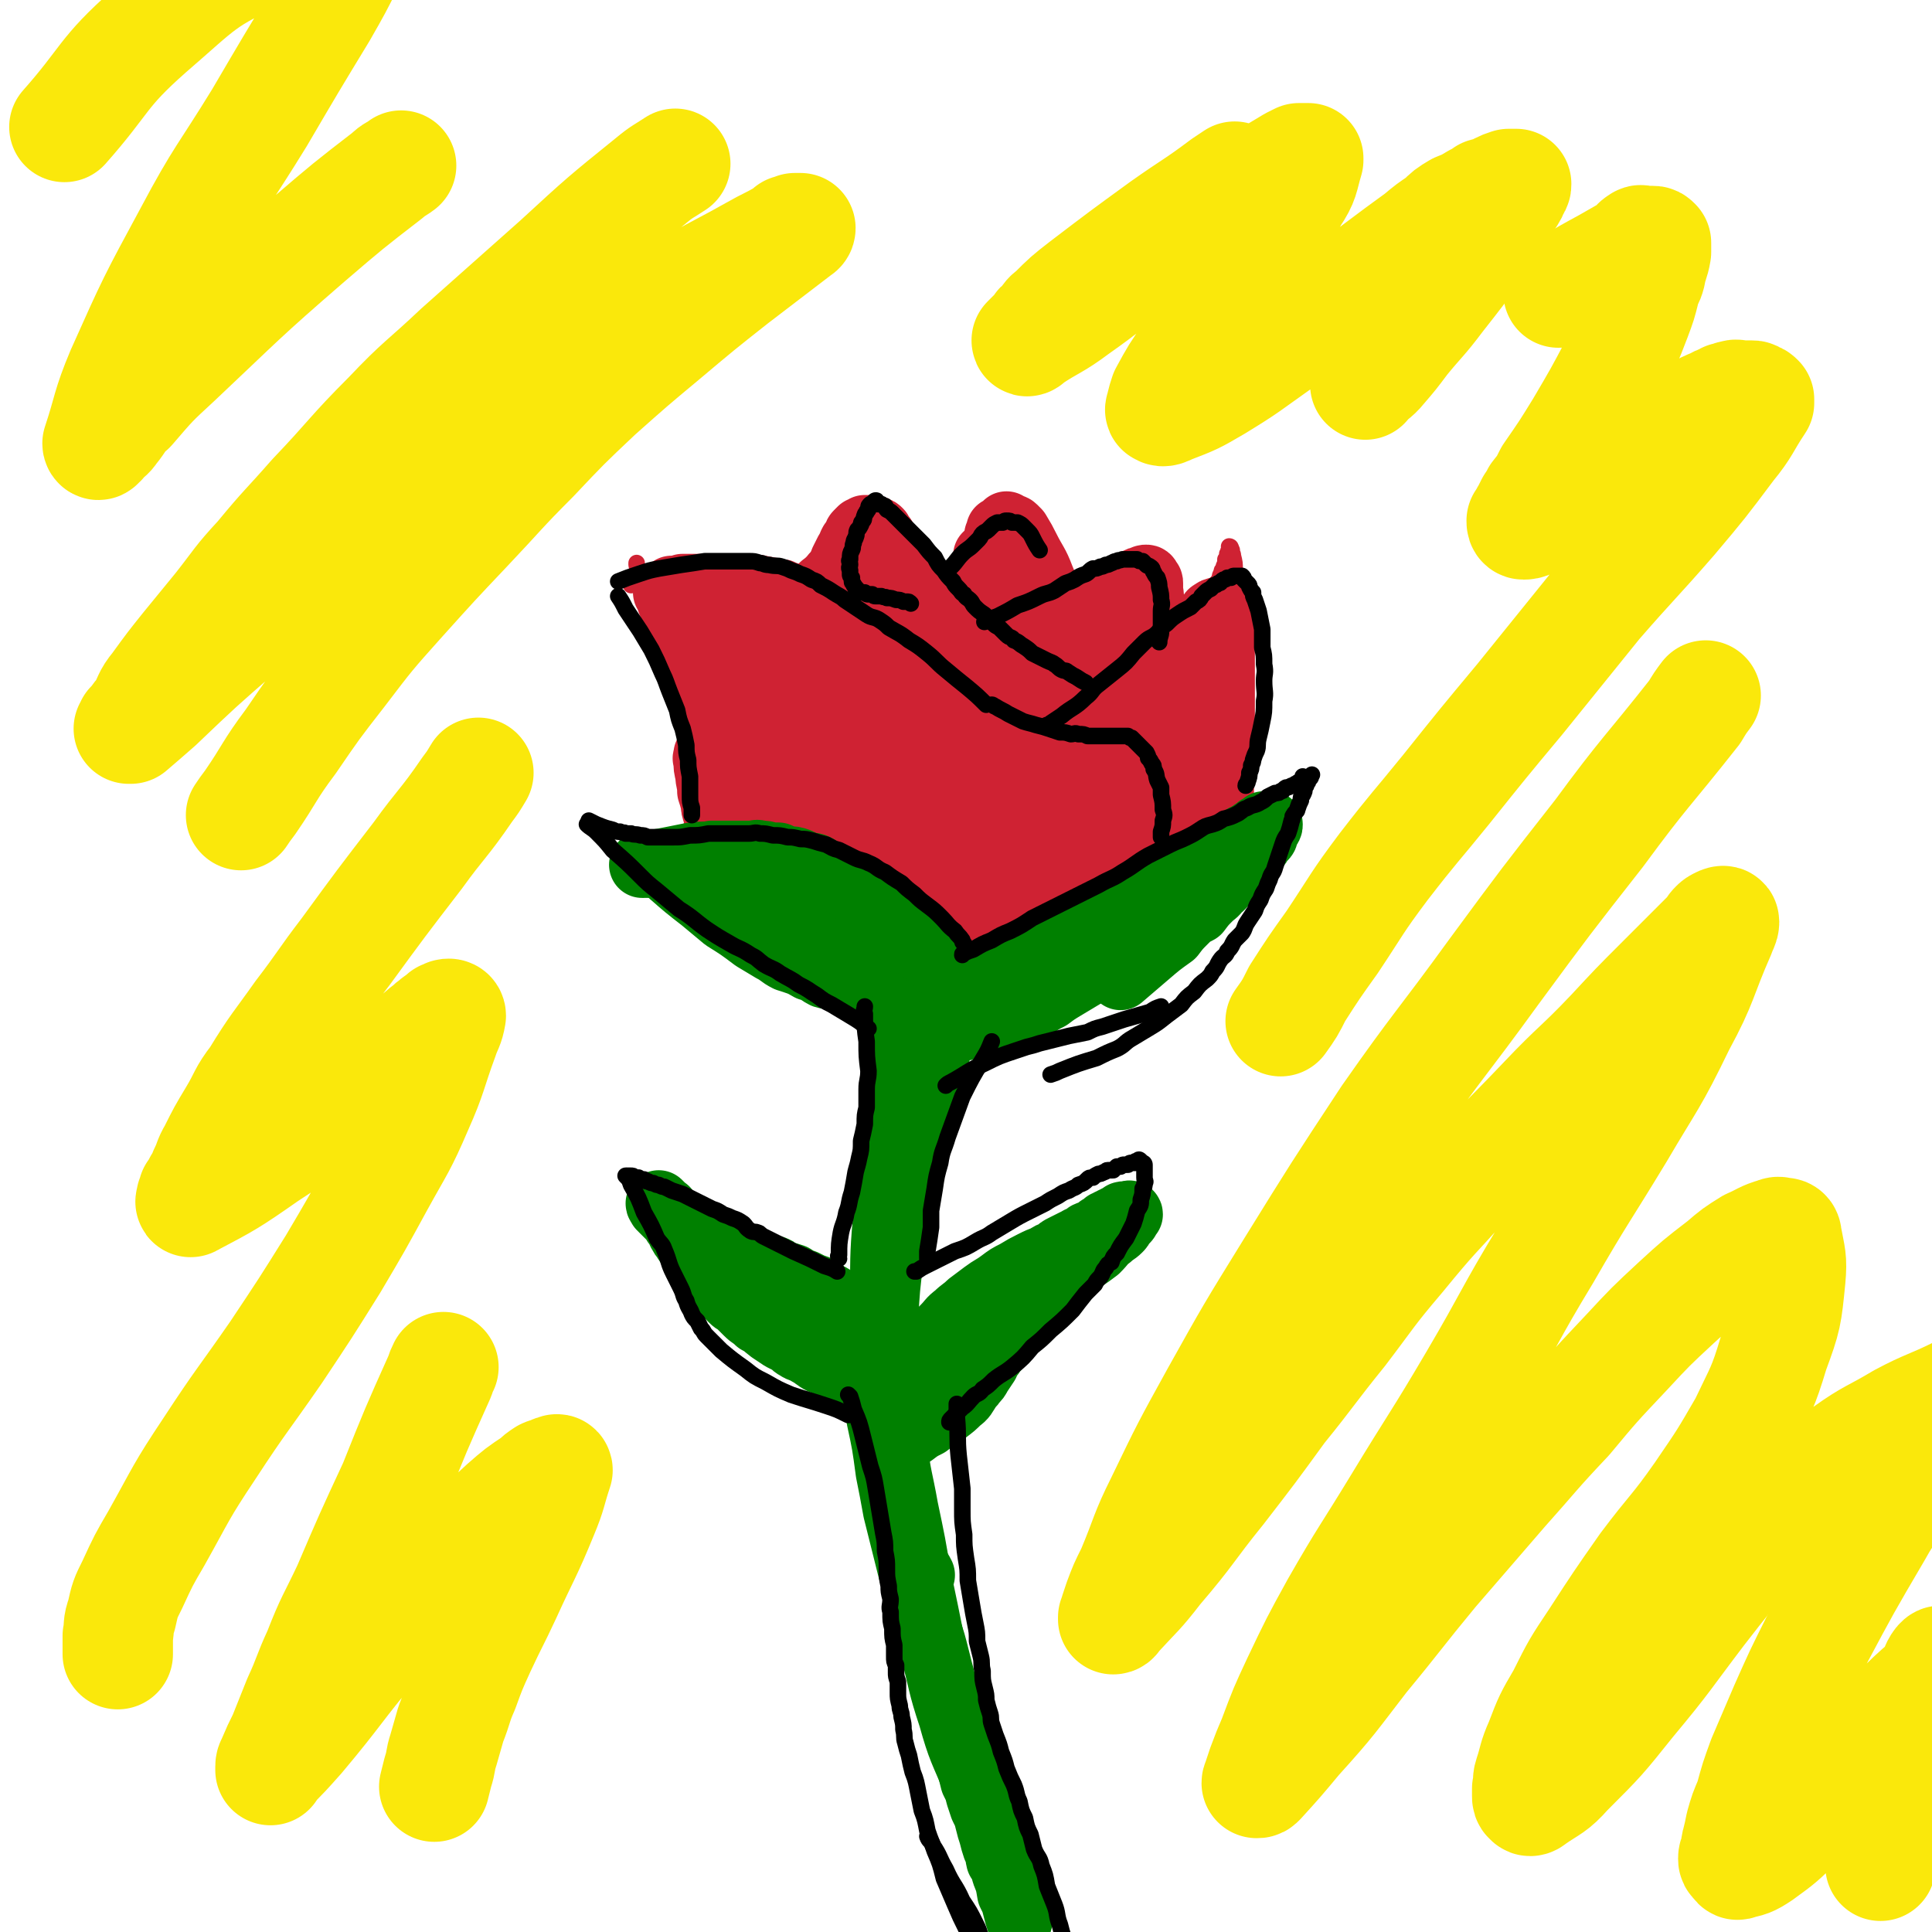 <svg viewBox='0 0 1050 1050' version='1.1' xmlns='http://www.w3.org/2000/svg' xmlns:xlink='http://www.w3.org/1999/xlink'><g fill='none' stroke='#CF2233' stroke-width='9' stroke-linecap='round' stroke-linejoin='round'><path d='M591,495c0,0 0,0 0,0 0,-2 0,-2 0,-4 -1,-4 -1,-4 -2,-9 -2,-6 -2,-6 -4,-13 -1,-3 -1,-3 -2,-5 -1,-2 -1,-2 -2,-4 -1,-2 -1,-2 -2,-4 -1,-2 -1,-2 -2,-4 -1,-2 -1,-3 -3,-5 -7,-7 -6,-9 -15,-14 -20,-15 -22,-13 -44,-26 -2,-1 -3,-1 -5,-2 '/><path d='M499,397c0,0 0,0 0,0 -1,-1 -1,-1 -1,-3 -3,-5 -3,-5 -5,-11 -2,-7 -2,-7 -4,-13 -2,-4 -1,-4 -3,-8 -1,-3 -1,-3 -2,-5 -2,-3 -2,-3 -3,-6 -1,-2 -1,-2 -2,-4 -1,-1 -1,-1 -2,-3 -1,-1 -1,-1 -2,-3 -2,-2 -1,-2 -3,-4 -6,-6 -6,-6 -12,-10 -5,-4 -5,-4 -11,-8 -4,-2 -4,-2 -9,-5 -4,-2 -4,-2 -9,-4 -4,-2 -4,-1 -8,-2 -5,-1 -5,-1 -10,-2 -6,0 -6,-1 -13,0 -14,1 -14,1 -28,4 -15,3 -14,4 -29,8 '/><path d='M346,306c0,0 0,0 0,0 0,0 0,0 0,1 1,4 1,4 2,8 3,8 3,8 5,16 3,7 3,6 6,13 2,5 2,5 4,11 2,6 2,6 4,13 1,7 2,7 3,14 1,6 1,6 2,12 1,6 1,6 1,12 1,7 1,7 2,15 0,7 0,7 1,14 1,7 1,7 2,14 1,8 1,8 3,15 2,9 2,9 5,17 3,8 2,9 6,16 3,5 4,5 7,10 1,1 1,1 2,2 '/><path d='M408,503c0,0 0,0 0,0 1,1 1,1 2,2 5,4 5,4 11,8 9,5 9,5 18,11 6,3 6,3 12,6 4,2 4,2 9,3 5,2 5,2 10,3 6,1 6,1 11,2 4,1 4,1 9,1 6,0 6,0 13,0 5,0 5,0 11,0 4,0 4,0 8,0 5,-1 5,0 10,-1 6,-2 7,-1 13,-4 14,-6 14,-7 28,-15 7,-3 7,-4 13,-8 '/><path d='M582,436c0,0 0,0 0,0 5,-5 5,-4 9,-9 5,-5 5,-6 9,-11 3,-3 3,-3 6,-7 3,-3 3,-3 6,-7 4,-4 4,-4 7,-9 4,-6 4,-6 8,-12 4,-6 4,-6 8,-11 3,-5 3,-5 5,-10 3,-4 3,-4 5,-8 2,-4 2,-4 4,-9 3,-5 3,-4 6,-9 1,-3 1,-3 2,-6 1,-2 1,-2 1,-4 1,-2 1,-2 2,-3 1,-2 1,-2 1,-4 1,-1 1,-1 2,-3 0,-1 0,-1 1,-3 0,-1 0,-1 1,-2 0,-1 0,-1 1,-3 0,-1 0,-1 0,-2 1,-1 1,-1 1,-2 0,0 0,0 0,-1 1,-1 0,-1 1,-2 0,0 1,0 1,-1 0,0 -1,-1 -1,-1 1,0 1,1 1,2 1,0 0,0 0,1 1,1 1,1 1,2 1,4 1,4 1,8 0,7 0,7 1,15 0,6 0,6 0,12 0,5 0,5 0,10 0,4 0,4 0,8 1,5 1,5 1,9 1,5 1,5 1,10 1,5 1,5 1,11 1,5 1,5 1,11 1,6 0,6 0,12 1,6 1,6 1,11 1,5 0,5 0,9 0,4 0,4 0,9 0,4 0,4 -1,8 0,4 0,4 -1,7 0,3 0,3 -1,6 -2,6 -2,6 -5,12 -6,10 -6,10 -13,20 -4,7 -5,7 -9,13 '/><path d='M589,511c0,0 0,0 0,0 2,-1 2,-1 3,-1 3,-1 3,-1 5,-1 6,-2 6,-2 11,-4 7,-4 7,-5 14,-9 5,-4 5,-4 10,-8 2,-1 2,-1 4,-3 '/><path d='M429,321c0,0 0,0 0,0 1,-2 0,-2 1,-3 3,-4 3,-4 6,-7 3,-4 4,-3 7,-7 2,-2 2,-2 4,-5 1,-1 2,-1 3,-3 1,-1 1,-1 3,-3 1,-1 1,-1 2,-2 1,-1 2,-1 3,-3 1,-1 1,-1 2,-2 1,-1 1,-1 2,-2 1,-1 1,0 2,-1 1,-1 1,-1 2,-2 1,0 1,0 2,-1 1,0 1,0 2,0 1,0 1,0 2,0 1,0 1,0 2,0 1,1 1,0 2,1 1,0 1,1 3,1 1,1 1,1 2,1 1,1 1,1 3,1 1,1 1,1 2,2 1,1 2,1 3,2 2,1 2,1 3,3 1,1 1,1 3,2 1,2 1,1 3,3 1,1 1,2 2,3 2,2 2,2 4,4 2,3 2,3 4,6 2,2 2,2 4,4 2,3 2,3 4,5 2,3 2,3 4,6 1,2 1,3 3,5 2,4 2,4 4,8 3,6 3,6 6,12 2,4 2,5 3,10 2,3 2,3 3,7 1,2 1,2 2,5 1,2 1,1 2,3 1,2 1,2 2,4 1,1 1,1 2,2 1,1 1,0 1,1 '/><path d='M529,351c0,0 0,0 0,0 3,0 3,0 5,0 4,0 4,0 8,0 3,0 3,0 7,0 3,0 3,0 5,0 3,0 3,-1 5,-1 2,0 2,0 3,0 3,-1 3,-1 6,-1 2,0 2,-1 4,-1 2,0 2,0 4,0 2,-1 2,-1 3,-2 1,0 1,0 2,-1 1,0 2,0 3,-1 2,0 1,-1 3,-2 1,0 2,0 3,-1 2,0 2,0 3,-2 1,0 1,-1 2,-2 1,-1 1,-1 3,-2 1,-1 1,-1 3,-2 1,-1 1,-1 3,-2 1,-1 1,-1 2,-2 1,-1 1,-1 3,-3 1,-1 1,-1 2,-3 1,-1 1,-1 2,-2 2,-1 2,-1 3,-3 1,-1 1,-1 2,-2 1,-1 1,-1 2,-2 1,-1 1,-1 2,-2 0,-1 0,-1 1,-2 1,-1 1,-1 1,-2 1,0 1,-1 2,-1 1,-1 1,-1 2,-2 0,0 0,0 1,0 1,0 1,0 2,0 0,0 1,1 1,1 0,1 0,1 0,2 1,2 1,2 1,4 1,6 1,6 0,11 0,6 0,6 -1,12 -1,7 -1,7 -2,14 -1,6 -1,6 -2,12 -1,5 -2,5 -3,10 0,2 0,2 0,4 '/><path d='M528,323c0,0 0,0 0,0 1,-1 1,-1 1,-1 3,-5 2,-5 5,-10 3,-6 3,-6 6,-13 2,-3 2,-3 3,-5 1,-2 1,-2 1,-3 1,-1 1,-1 1,-3 1,-1 1,-1 1,-2 1,-1 1,-1 1,-2 1,-1 1,-1 2,-2 0,0 0,0 1,0 0,-1 0,0 1,0 0,0 0,0 1,0 1,0 1,0 1,1 1,0 1,0 1,0 1,1 1,1 2,1 1,1 1,1 2,2 1,1 1,1 2,2 1,1 1,1 2,2 1,2 1,2 2,3 1,3 1,3 2,5 2,4 3,4 4,8 2,4 2,4 3,8 1,3 1,3 2,5 1,2 1,2 1,5 1,2 1,2 2,4 1,4 1,4 2,8 '/></g>
<g fill='none' stroke='#008000' stroke-width='36' stroke-linecap='round' stroke-linejoin='round'><path d='M384,475c0,0 0,0 0,0 1,0 1,0 3,0 6,0 6,0 12,0 8,1 8,1 16,2 6,1 6,1 12,3 9,1 9,1 17,3 7,1 7,1 14,4 6,1 6,2 12,4 5,1 5,1 9,3 6,2 6,1 11,4 4,1 4,2 7,4 4,2 4,1 8,4 4,2 4,2 9,5 3,2 4,2 7,4 7,4 7,4 14,7 2,1 2,1 3,2 '/><path d='M361,471c0,0 0,0 0,0 2,2 2,2 4,4 8,7 8,7 17,14 6,5 6,5 12,10 8,5 8,5 16,11 5,3 5,3 10,6 4,2 4,3 8,5 6,2 7,2 12,5 5,1 4,2 8,4 3,1 4,0 7,1 3,1 2,2 5,3 3,1 3,1 6,2 3,1 3,1 6,2 5,1 5,1 9,3 4,1 4,1 8,2 5,0 5,1 9,1 10,0 10,-1 19,-2 '/><path d='M414,492c0,0 0,0 0,0 4,1 4,1 8,3 12,3 12,3 25,7 12,3 12,3 23,6 7,1 7,1 13,3 8,2 8,2 16,4 7,2 7,2 15,4 7,1 7,1 13,3 1,0 1,0 2,1 '/><path d='M460,515c0,0 0,0 0,0 0,0 0,0 0,1 3,1 3,0 6,2 6,2 6,2 12,5 6,2 6,2 12,4 5,1 5,1 10,2 5,1 5,1 10,2 3,0 3,0 6,1 2,0 2,0 3,0 2,0 2,0 4,-1 2,0 2,0 4,-1 4,0 4,0 7,-1 3,0 3,-1 5,-2 3,-1 3,0 5,-1 4,-2 4,-2 7,-4 4,-1 4,-1 7,-3 3,-1 3,-2 6,-3 3,-2 3,-2 7,-4 3,-2 3,-2 6,-4 4,-2 4,-2 7,-4 3,-2 3,-2 6,-4 3,-2 3,-2 6,-4 3,-2 3,-2 6,-4 2,-2 2,-1 4,-3 3,-2 3,-2 5,-4 2,-1 2,-1 3,-2 2,-1 2,-1 3,-2 2,-1 2,-1 3,-2 1,-1 1,-1 2,-2 1,-1 2,-1 3,-2 1,0 0,0 1,-1 1,-1 1,-1 2,-1 1,-1 1,-1 2,-1 1,-1 1,-1 2,-2 0,0 0,0 1,0 1,-1 1,-1 2,-2 0,0 0,0 0,0 1,1 0,1 0,1 0,1 0,1 0,1 0,1 0,1 0,1 0,2 0,2 0,3 0,1 -1,1 -1,2 -1,1 -1,1 -1,2 -1,2 -1,2 -2,3 0,1 -1,1 -2,3 -1,1 -1,1 -2,3 -1,1 -1,1 -3,3 -1,2 -1,2 -3,5 -3,3 -3,3 -6,7 -4,3 -4,3 -8,7 -5,4 -5,4 -9,8 -5,4 -5,4 -10,8 -5,4 -6,4 -11,7 -5,3 -5,3 -11,6 -8,4 -8,4 -16,8 -7,2 -7,3 -13,5 -2,1 -2,1 -5,1 '/><path d='M643,477c0,0 0,0 0,0 0,1 0,1 -1,2 -1,2 -2,2 -3,4 -3,4 -3,4 -7,8 -5,5 -5,5 -10,10 -4,4 -3,4 -7,8 -4,4 -4,4 -8,7 -5,4 -5,4 -9,8 -5,3 -5,3 -9,6 -5,3 -5,3 -10,6 -5,3 -5,3 -9,6 -4,2 -4,2 -8,5 -4,1 -4,1 -7,3 -2,1 -2,1 -4,2 -2,1 -2,1 -5,2 -3,1 -3,1 -6,2 -6,1 -6,2 -12,2 -11,1 -11,1 -22,1 -4,0 -4,-1 -8,-2 '/><path d='M492,544c0,0 0,0 0,0 0,3 0,3 0,6 -2,16 -2,16 -4,33 -2,17 -2,17 -3,35 -2,20 -2,20 -3,39 -2,23 -2,23 -2,46 0,24 -1,25 0,49 2,26 1,26 5,52 4,22 6,22 12,44 1,4 2,4 4,8 '/><path d='M517,548c0,0 0,0 0,0 -2,6 -2,6 -4,12 -4,15 -5,15 -9,30 -4,16 -4,17 -8,33 -4,17 -5,17 -8,33 -3,14 -3,14 -4,28 -2,16 -2,16 -3,33 0,16 0,16 1,32 1,18 1,18 4,36 2,18 3,18 6,35 4,19 4,19 7,37 4,19 4,19 8,39 5,19 4,19 10,37 5,18 6,18 13,35 4,12 5,11 9,22 '/><path d='M477,760c0,0 0,0 0,0 0,5 1,5 1,11 3,14 3,14 5,29 2,10 2,10 4,21 2,8 2,8 4,16 2,8 2,8 4,16 2,8 3,8 5,15 2,8 2,8 4,16 3,9 3,9 5,17 2,8 2,8 4,15 2,7 2,7 4,13 2,6 2,5 3,11 2,5 2,5 3,10 2,5 2,5 4,10 1,4 1,4 2,8 2,4 2,4 3,8 1,3 1,3 2,6 2,4 2,4 3,8 1,4 1,4 2,7 1,4 1,4 2,7 2,3 1,3 2,7 2,3 2,3 3,7 2,5 2,5 3,11 2,4 2,4 3,8 1,4 1,4 2,7 '/><path d='M473,751c0,0 0,0 0,0 -1,0 -2,0 -2,0 -4,-2 -4,-3 -8,-4 -8,-4 -8,-4 -16,-7 -4,-2 -4,-3 -8,-5 -3,-2 -3,-1 -6,-3 -2,-1 -2,-2 -4,-3 -2,-1 -2,-1 -4,-2 -3,-2 -3,-2 -6,-4 -4,-3 -3,-3 -7,-5 -3,-3 -3,-2 -6,-5 -2,-2 -2,-2 -4,-4 -2,-2 -2,-1 -4,-3 -1,-1 -1,-1 -3,-3 -1,-1 -1,-1 -2,-3 -2,-2 -2,-2 -3,-3 -2,-2 -2,-2 -3,-4 -2,-3 -2,-3 -4,-5 -2,-2 -2,-3 -3,-5 -1,-2 -1,-2 -3,-3 -1,-2 -1,-2 -2,-3 -2,-2 -2,-2 -3,-4 -1,-1 -1,-1 -2,-3 -1,-1 0,-1 -1,-3 -1,-1 -1,-1 -2,-2 -1,-2 -1,-2 -2,-3 -1,-1 -1,-1 -1,-2 -1,-1 -1,-1 -2,-2 0,-1 0,0 -1,-1 -1,-1 -1,-1 -2,-2 0,0 -1,-1 -1,-1 0,1 1,1 1,2 1,0 1,0 1,1 1,1 1,1 2,2 1,1 1,1 2,2 1,1 1,1 2,2 1,1 1,1 3,2 1,1 1,1 2,2 3,2 3,3 6,5 4,2 4,2 8,5 3,1 3,1 7,2 2,2 2,2 5,3 1,1 1,1 3,1 2,1 2,0 3,1 3,1 2,1 5,2 3,1 3,1 6,2 3,1 3,1 5,1 3,1 3,1 5,3 4,1 4,1 7,2 3,2 3,2 6,3 2,1 2,1 4,2 3,1 3,1 5,2 2,2 2,2 4,3 2,1 2,1 3,2 2,1 2,1 3,2 1,2 1,2 3,3 1,1 2,1 3,2 1,1 1,1 2,2 1,1 1,1 2,2 1,1 1,1 2,2 1,2 1,2 2,3 '/><path d='M483,760c0,0 0,0 0,0 0,-2 0,-2 1,-4 3,-3 3,-3 5,-7 3,-3 3,-3 5,-6 2,-2 1,-2 3,-4 1,-2 2,-1 3,-3 3,-2 2,-3 5,-5 4,-5 4,-5 8,-9 4,-4 3,-4 7,-7 3,-3 4,-3 7,-6 4,-3 4,-3 8,-6 4,-3 5,-3 9,-6 4,-3 4,-3 8,-5 5,-3 5,-3 9,-5 4,-2 4,-2 7,-3 3,-2 3,-2 6,-3 2,-2 2,-2 4,-3 2,-1 2,-1 4,-2 2,-1 2,-1 4,-2 1,-1 2,0 3,-1 1,-1 1,-1 2,-2 2,-1 2,0 3,-1 2,-1 2,-1 3,-2 1,-1 1,-1 2,-1 1,-1 1,-1 2,-2 1,0 1,0 2,-1 1,0 1,0 2,-1 1,0 1,0 2,-1 1,0 1,0 2,0 0,-1 0,-1 1,-1 0,-1 0,-1 1,-1 1,0 1,0 2,0 0,0 1,-1 1,0 0,0 -1,0 -1,1 -1,1 0,1 -1,2 -1,1 -1,1 -2,2 -1,2 -1,2 -2,3 -2,2 -3,2 -5,4 -4,3 -3,3 -7,7 -4,3 -4,3 -7,5 -3,2 -3,2 -5,4 -2,1 -3,1 -5,3 -2,1 -2,1 -4,4 -3,2 -3,2 -5,5 -2,1 -3,1 -5,2 -3,3 -3,3 -5,6 -4,4 -4,4 -7,8 -3,4 -3,3 -6,7 -2,4 -2,4 -4,8 -2,3 -3,2 -4,5 -2,2 -2,2 -3,5 -2,3 -2,3 -4,6 -1,2 -1,2 -3,4 -1,2 -2,2 -3,4 -2,3 -2,4 -5,6 -3,3 -3,3 -7,6 -5,4 -5,3 -10,7 -4,2 -4,2 -8,5 '/></g>
<g fill='none' stroke='#CF2233' stroke-width='36' stroke-linecap='round' stroke-linejoin='round'><path d='M362,322c0,0 0,0 0,0 0,0 0,0 1,1 1,4 1,4 3,8 2,8 2,8 5,15 2,6 2,6 4,12 1,4 1,4 3,8 1,4 1,4 2,9 1,3 1,3 2,7 1,3 2,3 2,6 1,3 1,3 2,6 1,4 1,3 2,7 1,4 0,4 1,8 0,5 1,5 2,11 0,3 0,3 1,7 '/><path d='M384,410c0,0 0,0 0,0 0,2 -1,2 0,3 0,4 0,4 1,8 0,4 1,4 1,9 1,3 1,3 2,7 0,2 0,2 1,5 1,2 0,2 1,5 1,1 1,1 2,2 '/><path d='M389,452c0,0 0,0 0,0 4,-1 4,-1 9,-2 6,-1 6,0 12,-1 3,-1 3,-1 7,-1 3,-1 3,0 7,0 3,0 3,0 7,0 3,0 3,0 6,0 3,0 3,0 6,0 3,0 3,0 6,1 2,0 2,1 4,1 3,1 3,1 6,2 1,0 2,0 3,1 2,0 2,0 3,1 2,1 2,1 4,2 2,1 2,1 4,2 2,1 2,1 3,2 2,1 2,1 4,3 2,1 2,1 4,3 2,1 2,1 4,3 2,1 2,1 4,3 3,3 3,3 6,5 4,4 4,4 8,7 4,3 4,3 8,6 1,1 1,0 2,1 '/><path d='M487,485c0,0 0,0 0,0 1,0 1,0 3,1 6,3 6,3 12,7 6,3 6,3 12,6 3,2 3,2 5,3 2,1 2,1 3,2 2,0 2,0 3,1 '/><path d='M365,320c0,0 0,0 0,0 3,0 3,0 6,-1 6,0 6,0 11,0 5,0 5,0 10,1 3,0 3,0 7,0 2,1 2,1 5,1 2,1 2,1 4,2 3,1 3,0 6,1 2,1 1,1 3,2 3,3 3,2 6,5 3,2 2,2 5,4 3,2 3,2 6,4 2,2 2,3 5,5 3,3 3,2 6,5 3,3 3,3 5,5 3,3 3,3 6,6 3,2 3,2 6,5 2,2 2,2 4,5 3,2 2,2 4,4 2,2 2,2 4,4 2,2 2,2 4,5 2,2 2,2 4,4 2,2 2,3 4,5 4,3 4,3 7,6 3,2 3,2 5,4 3,3 3,2 5,5 2,1 2,1 3,2 2,2 2,2 4,3 1,1 1,1 2,2 2,1 2,1 3,2 2,1 2,1 3,2 1,1 1,1 3,2 1,1 2,1 3,2 1,1 1,1 2,2 2,1 2,1 3,2 1,1 1,1 2,2 1,2 1,2 2,3 2,1 2,1 3,2 4,3 4,3 8,6 '/><path d='M418,336c0,0 0,0 0,0 2,0 2,1 5,1 3,0 3,0 6,0 3,-1 3,-1 5,-2 2,0 2,1 3,0 2,0 2,0 3,-1 2,0 2,-1 3,-2 1,-1 1,-1 3,-2 1,-1 1,-1 2,-2 1,-1 1,-1 2,-2 1,-1 1,-1 2,-2 2,-1 2,-1 3,-2 0,-1 0,-1 1,-2 1,-1 1,-1 2,-3 1,-1 1,-1 2,-2 1,-1 1,0 2,-1 1,-1 1,-1 2,-2 1,0 1,0 2,-1 1,-1 0,-1 1,-2 1,-1 1,0 2,-1 1,-1 0,-1 1,-1 1,-1 1,-1 2,-1 1,0 1,0 2,0 1,0 1,-1 2,0 1,0 0,0 1,1 1,1 1,0 2,1 1,1 1,1 2,2 1,2 1,2 2,3 2,3 2,3 3,7 2,3 2,3 3,7 2,3 2,3 4,6 2,3 2,3 3,7 2,4 3,4 4,8 2,3 2,3 3,6 2,3 2,3 4,6 3,4 3,4 5,7 2,2 2,2 4,5 1,1 1,2 2,3 2,2 2,2 3,3 2,2 2,2 3,3 1,1 1,1 2,3 2,1 2,1 3,2 1,1 1,1 2,2 1,1 1,1 2,2 1,1 1,1 2,2 1,1 0,1 1,2 1,0 1,0 2,0 0,0 0,-1 0,-1 0,-1 -1,-1 -1,-2 -1,-1 -1,-1 -1,-2 0,-1 0,-1 -1,-2 -1,-1 -1,-1 -2,-3 0,-1 0,-1 -1,-2 0,-2 0,-2 -1,-4 -1,-5 -1,-5 -2,-9 0,-5 -1,-5 -1,-10 0,-4 1,-4 1,-7 1,-3 0,-3 1,-6 0,-4 1,-4 1,-7 1,-3 1,-3 2,-5 1,-2 1,-2 1,-4 1,-2 1,-2 2,-3 1,-2 0,-2 1,-3 1,-2 1,-1 2,-3 1,-1 0,-1 1,-3 1,-1 1,-1 1,-2 1,0 1,0 2,-1 1,0 1,0 2,-1 0,-1 0,-1 1,-1 1,-1 1,-1 2,0 1,0 0,1 1,1 1,1 1,1 1,2 1,1 1,1 1,2 1,2 1,2 2,4 1,5 1,5 2,10 1,6 2,6 3,12 1,5 1,5 2,11 1,5 1,5 1,10 1,4 1,4 1,8 1,4 1,4 1,8 1,4 1,4 1,8 1,3 1,3 1,6 1,2 0,2 0,5 1,2 1,2 1,5 1,2 0,2 0,5 1,1 1,1 1,3 1,1 0,1 0,3 1,1 1,1 1,2 1,1 0,1 0,2 0,1 0,1 0,1 '/><path d='M536,302c0,0 0,0 0,0 0,1 0,1 0,1 1,4 1,3 2,7 1,8 1,8 2,17 1,9 1,9 2,18 2,8 2,8 3,16 1,7 1,7 2,14 2,6 1,6 3,13 1,4 2,4 3,8 1,3 0,3 1,6 0,0 0,0 0,1 '/><path d='M545,373c0,0 0,0 0,0 5,-4 5,-4 9,-7 8,-7 8,-7 15,-14 6,-5 6,-5 12,-10 2,-2 2,-2 5,-4 4,-3 5,-3 9,-6 2,-2 2,-2 4,-4 3,-2 3,-2 5,-4 2,-1 2,-1 3,-2 2,-1 2,0 3,-1 2,-1 2,-1 4,-3 1,0 1,-1 2,-1 1,-1 1,-1 2,-1 1,-1 1,-1 3,-1 1,-1 1,-1 2,-1 1,0 1,1 1,2 1,0 1,0 1,1 0,1 0,1 0,3 0,3 1,3 0,7 -1,7 -1,7 -4,14 -1,6 -2,6 -5,11 -2,5 -1,5 -4,10 -3,5 -3,4 -6,9 -3,4 -3,4 -6,9 -4,4 -4,4 -7,9 -3,3 -3,3 -6,7 -1,2 -1,2 -3,5 -2,2 -2,2 -4,4 -1,1 -1,1 -2,3 -1,1 -1,1 -2,3 -1,2 -2,1 -3,3 -1,2 0,2 -1,3 -1,1 -1,1 -2,2 -1,2 0,2 -1,3 0,1 0,1 0,1 1,1 1,1 1,1 1,0 1,0 2,-1 4,-1 4,-1 7,-3 5,-3 6,-3 10,-7 5,-3 5,-3 9,-7 4,-3 4,-3 7,-7 4,-4 4,-4 7,-8 5,-6 6,-6 10,-12 5,-5 4,-5 8,-11 4,-4 4,-4 7,-8 2,-3 2,-3 5,-6 1,-2 1,-2 3,-4 1,-1 1,-2 2,-3 2,-2 2,-2 3,-3 1,-2 1,-1 2,-3 1,-1 1,-1 2,-2 1,-2 1,-2 2,-3 1,-1 1,-1 2,-2 0,0 0,-1 1,-1 1,-1 1,-1 2,-1 0,0 1,-1 1,0 1,0 0,1 1,1 0,1 0,1 1,2 0,1 0,1 0,2 1,2 0,2 0,3 0,4 0,4 0,8 0,3 0,3 0,7 0,3 0,3 0,6 0,3 0,3 0,6 0,3 0,3 0,6 0,3 0,3 0,6 0,4 0,4 0,7 0,3 0,3 0,6 0,2 0,2 0,4 0,2 0,2 0,3 0,3 1,3 0,6 0,3 0,3 -1,6 0,4 0,4 -1,8 -1,4 0,4 -1,8 -1,2 -1,2 -2,5 -1,1 -1,1 -1,3 -1,1 0,2 -1,3 0,1 0,1 -1,3 0,1 0,1 -1,2 0,2 0,2 -1,3 0,1 0,1 -1,2 0,1 0,1 -1,2 0,1 0,2 -1,3 -1,1 -1,1 -3,2 -1,2 -1,2 -2,3 -1,2 -2,1 -3,3 -1,1 -1,1 -3,2 -1,2 -1,2 -3,3 -1,1 -1,1 -2,3 -2,1 -2,1 -3,2 -1,1 -2,1 -3,2 -2,2 -1,2 -3,3 -1,1 -2,1 -3,2 -2,1 -2,1 -4,3 -2,1 -2,1 -3,3 -2,1 -2,1 -3,2 -2,1 -2,1 -3,2 -2,1 -3,1 -4,2 -3,2 -3,2 -5,3 -2,1 -2,2 -4,3 -2,1 -2,1 -4,2 -2,1 -3,1 -4,2 -3,2 -3,2 -5,3 -3,1 -3,1 -5,3 -3,1 -3,1 -6,2 -3,1 -3,2 -6,3 -2,1 -2,1 -4,1 -3,1 -3,1 -5,1 -3,0 -3,0 -6,0 -4,0 -4,0 -7,0 -4,-1 -4,-1 -9,-2 -7,-3 -7,-3 -15,-7 -9,-4 -9,-4 -19,-10 -7,-4 -7,-4 -15,-9 -4,-2 -3,-3 -7,-6 -3,-2 -3,-2 -6,-4 -3,-2 -3,-2 -5,-4 -4,-4 -4,-4 -8,-9 -8,-10 -7,-10 -15,-20 -8,-11 -8,-11 -15,-21 -6,-8 -6,-8 -11,-16 -3,-5 -3,-5 -7,-9 -2,-3 -2,-3 -5,-7 -2,-3 -2,-3 -4,-6 -2,-2 -1,-2 -3,-4 -1,-1 -1,-1 -3,-3 -1,-1 -1,-1 -2,-3 -1,-1 -1,-1 -2,-2 -1,-1 -1,-1 -2,-2 -1,-1 0,-1 -1,-2 -1,-1 -2,-2 -2,-2 0,1 2,1 3,3 6,6 6,6 12,13 9,11 9,11 19,22 9,10 9,10 18,20 7,8 7,8 13,15 4,4 4,4 8,8 3,3 3,3 6,6 2,3 2,3 4,5 2,2 2,2 4,4 1,2 2,1 3,3 1,1 1,1 2,2 2,1 2,1 3,2 1,1 1,1 3,1 1,0 1,1 2,1 1,0 1,-1 1,-2 -1,-5 -1,-5 -3,-11 -5,-15 -4,-16 -12,-30 -5,-10 -6,-10 -13,-19 -4,-5 -4,-5 -8,-10 -6,-6 -6,-6 -11,-11 -4,-4 -4,-5 -9,-9 -6,-6 -6,-6 -12,-13 -6,-6 -6,-6 -12,-13 -3,-2 -3,-2 -5,-5 -2,-1 -2,-1 -3,-3 -1,-1 -1,-1 -2,-2 -1,-1 -1,-1 -2,-2 -1,-1 -1,-1 -2,-1 0,0 -1,0 -1,0 -1,1 -1,1 0,2 1,7 1,7 3,13 4,11 4,11 10,22 4,8 4,8 10,16 6,8 7,8 15,15 11,10 11,10 23,20 8,6 9,6 17,11 6,4 6,4 12,7 3,1 4,1 6,2 2,1 2,1 4,2 1,1 2,1 3,1 1,1 1,1 2,1 2,1 2,1 3,1 1,0 1,0 2,0 1,-1 1,-1 1,-2 1,-6 1,-6 1,-13 -1,-11 0,-12 -3,-23 -4,-11 -4,-11 -10,-21 -7,-12 -8,-12 -16,-23 -6,-8 -6,-8 -13,-15 -4,-4 -4,-4 -8,-8 -2,-2 -2,-2 -4,-3 -1,-1 -1,-1 -3,-3 -1,0 -1,0 -2,-1 -1,-1 -1,-1 -2,-2 -1,0 -1,0 -2,0 -1,0 -1,0 -1,1 -2,8 -3,9 -2,17 1,13 1,14 4,26 3,11 4,11 9,21 5,10 6,10 13,18 5,7 5,7 11,13 5,6 5,6 11,12 4,2 4,2 7,5 2,1 2,1 4,3 1,1 1,1 3,2 1,1 1,1 2,1 1,1 1,1 2,2 1,1 1,1 2,1 1,0 1,0 1,-1 1,-1 0,-1 0,-2 -1,-2 0,-2 -2,-5 -4,-6 -4,-7 -9,-12 -9,-10 -9,-10 -18,-19 -11,-9 -11,-10 -23,-18 -11,-8 -12,-7 -23,-14 -12,-5 -12,-5 -24,-10 -8,-3 -8,-2 -15,-5 -3,-1 -3,-1 -6,-1 -1,-1 -1,0 -3,-1 -1,0 -1,0 -2,0 -1,0 0,0 -1,1 0,1 0,1 0,2 0,8 0,8 1,15 2,8 1,8 4,15 3,7 3,7 7,13 4,5 5,5 9,10 8,7 8,8 16,14 9,6 9,6 19,11 7,4 7,3 15,6 4,1 4,1 8,3 2,0 2,0 4,1 2,0 2,0 4,1 1,0 1,0 2,0 2,0 2,0 3,1 1,0 2,0 3,0 1,0 1,1 2,1 1,0 1,0 2,0 1,0 1,0 2,0 1,0 1,0 2,0 0,0 1,0 1,0 0,-1 0,-1 -1,-1 -1,-1 -1,-1 -2,-2 -1,0 -1,0 -2,-1 -1,-1 -1,-1 -3,-2 -1,0 -1,0 -2,-1 -1,-1 -1,-1 -2,-2 -1,-1 -1,-1 -2,-2 -1,-1 -1,-1 -2,-3 -1,-2 -1,-2 -2,-4 -2,-6 -2,-6 -2,-13 -1,-6 -1,-6 -1,-12 0,-7 0,-7 1,-13 0,-6 0,-6 1,-12 0,-6 0,-6 1,-12 0,-7 0,-7 0,-13 -1,-6 -1,-6 -2,-13 -1,-6 -1,-6 -1,-12 -1,-3 -1,-3 -1,-6 -1,-2 0,-2 0,-4 0,-2 0,-2 0,-3 0,-2 0,-2 0,-4 0,-1 0,-1 0,-3 0,-1 0,-1 0,-3 0,-1 -1,-1 0,-3 0,-1 0,-1 0,-2 0,-1 0,-1 1,-2 1,-1 1,-1 2,-2 1,0 1,0 2,-1 2,0 2,0 3,0 3,0 3,0 6,0 3,0 3,0 6,1 2,0 2,0 4,1 4,2 4,1 7,3 3,2 3,2 5,4 2,2 2,2 4,4 3,2 3,2 4,4 4,4 4,4 7,8 3,4 3,5 6,9 2,3 2,3 4,7 2,2 2,2 3,4 1,1 1,1 2,3 1,2 1,2 2,3 1,1 1,1 1,3 1,1 1,1 2,2 1,1 1,1 1,2 1,1 1,1 2,2 0,1 0,1 1,2 0,0 0,0 1,1 0,0 1,0 1,0 0,-1 -1,-1 -2,-1 -1,-1 -1,-1 -2,-2 -1,-2 -1,-2 -2,-4 -3,-4 -3,-4 -6,-8 -3,-4 -3,-4 -5,-8 -3,-4 -3,-4 -5,-8 -3,-4 -3,-4 -6,-8 -2,-3 -2,-3 -4,-5 -1,-2 -1,-2 -3,-4 -1,-2 -1,-2 -2,-3 -2,-2 -2,-2 -3,-3 -1,-2 -1,-2 -3,-3 -1,-1 -1,-1 -3,-3 -1,-1 -1,-1 -3,-3 -1,-1 -1,-1 -2,-2 -2,-1 -2,-1 -3,-2 -2,-1 -2,-1 -3,-2 -1,0 -1,-1 -2,-1 -1,-1 -1,-1 -2,-1 -2,-1 -2,0 -3,-1 -1,0 -1,0 -2,0 -1,0 -1,0 -3,1 -1,0 -1,-1 -2,0 -2,1 -1,1 -3,3 -1,1 -1,1 -2,2 -2,3 -2,3 -3,6 -3,4 -4,4 -6,9 -3,4 -2,4 -4,9 -2,4 -3,4 -4,8 -2,4 -2,4 -3,8 -2,5 -2,5 -3,9 -1,4 -1,4 -2,8 -1,4 -1,4 -2,8 -1,2 -1,2 -1,5 -1,2 -1,2 -1,5 -1,1 -1,1 -1,3 -1,2 0,2 0,3 -1,2 -1,2 -1,3 -1,2 0,2 0,3 -1,1 -1,1 -1,2 0,1 0,1 0,2 -1,1 -1,1 -1,2 0,0 0,0 0,0 -1,0 0,0 0,-1 0,-1 0,-1 0,-2 0,-4 0,-4 0,-9 0,-8 0,-8 1,-16 1,-6 1,-6 2,-11 1,-4 0,-4 1,-8 1,-4 1,-4 2,-8 1,-4 2,-4 3,-7 2,-5 1,-5 3,-9 2,-4 2,-4 3,-8 2,-4 2,-4 3,-8 2,-4 2,-4 3,-7 2,-3 2,-3 3,-6 1,-2 1,-2 2,-4 1,-2 1,-2 2,-3 0,-1 0,-1 1,-3 1,-1 1,-1 2,-3 1,-1 0,-1 1,-2 1,-1 1,-1 2,-2 1,0 1,0 2,-1 1,0 1,0 2,0 1,0 1,0 2,0 1,0 1,0 2,1 1,0 1,0 2,1 1,2 1,2 2,3 2,4 2,4 4,7 3,5 3,5 6,10 2,4 2,4 4,8 3,3 3,3 5,6 3,3 2,4 5,7 2,3 3,2 5,5 2,3 2,3 4,6 2,3 2,2 4,5 2,1 2,1 3,3 2,1 2,2 3,3 1,2 1,1 2,3 2,1 2,1 3,2 1,1 1,1 2,2 1,0 1,0 2,1 1,0 1,0 2,0 1,-1 1,0 2,-1 1,-1 1,-1 1,-3 1,-4 1,-4 2,-9 1,-8 1,-8 1,-15 1,-6 0,-6 0,-12 0,-4 0,-4 0,-7 0,-3 0,-3 0,-6 0,-2 0,-2 0,-4 1,-2 1,-2 1,-3 0,-2 0,-2 0,-3 1,-2 1,-2 1,-4 0,-1 0,-1 0,-2 1,-1 1,-2 1,-3 1,0 1,0 2,-1 1,-1 1,-1 2,-2 0,0 0,1 1,1 1,1 2,0 3,1 1,1 1,1 2,2 3,5 3,5 5,9 4,8 5,8 8,16 3,7 2,7 4,15 3,8 3,8 4,16 2,6 2,6 3,12 1,5 1,5 1,10 1,3 1,3 1,7 1,2 0,2 0,5 0,2 0,2 0,5 0,2 1,2 0,5 0,1 0,1 0,3 0,1 0,1 -1,3 0,2 0,2 0,3 0,1 0,1 0,3 0,1 0,1 0,2 0,1 0,1 0,2 0,1 0,1 0,2 0,1 0,1 0,1 1,1 1,0 1,0 0,0 0,0 0,-1 1,-1 1,-1 1,-2 1,-2 1,-2 1,-4 2,-5 2,-5 3,-11 2,-5 2,-5 3,-10 2,-5 1,-5 3,-9 1,-4 2,-4 3,-8 2,-3 2,-3 3,-7 1,-2 1,-2 2,-4 2,-2 2,-2 3,-4 1,-2 0,-2 1,-3 1,-2 1,-2 2,-4 1,-1 1,-1 2,-3 1,-1 1,-1 2,-2 1,-1 1,-1 2,-3 1,-1 1,-1 2,-2 1,-1 1,-1 2,-2 1,0 1,0 2,0 0,0 0,0 0,0 1,1 1,1 1,2 1,1 0,1 0,3 0,4 0,4 0,7 -1,6 -1,6 -2,11 -1,5 -1,5 -3,10 -2,4 -3,4 -5,8 -3,4 -3,4 -6,9 -4,4 -4,4 -8,9 -6,6 -6,6 -11,11 -5,5 -6,5 -11,10 -4,4 -4,4 -8,8 -4,4 -4,4 -9,8 -4,3 -4,3 -9,6 -4,3 -3,3 -7,6 -4,2 -4,2 -7,5 -2,1 -2,1 -4,3 -2,2 -2,2 -4,3 -1,1 -2,1 -3,2 -1,1 -1,2 -2,3 -1,1 -1,1 -2,2 -1,1 -1,1 -1,2 -1,2 -1,2 -1,3 -1,1 -1,1 0,2 0,1 0,1 1,1 2,1 2,1 4,1 6,0 7,0 13,-1 7,-1 7,-1 14,-3 7,-3 7,-3 13,-6 7,-4 7,-4 13,-8 5,-4 5,-5 10,-10 5,-4 5,-4 10,-8 4,-4 4,-4 7,-8 3,-2 3,-2 5,-5 2,-3 2,-3 5,-7 2,-3 2,-3 5,-6 3,-3 2,-3 5,-6 2,-2 3,-2 4,-4 2,-2 1,-2 3,-4 1,-2 1,-2 2,-3 2,-1 2,-1 3,-3 1,-1 1,-1 2,-2 1,-1 1,-1 1,-2 1,-1 1,-1 1,-2 1,0 1,0 1,0 1,1 0,1 0,2 -2,5 -2,5 -4,10 -4,9 -4,10 -9,18 -5,9 -6,9 -12,17 -5,6 -4,7 -10,12 -9,9 -9,9 -19,16 -8,7 -8,6 -16,13 -5,3 -5,3 -10,7 -2,1 -2,1 -4,2 -2,1 -2,1 -3,2 -1,1 -2,0 -3,1 -1,1 -1,1 -2,2 -1,1 -1,1 -2,1 0,1 0,1 -1,1 -1,1 -1,1 -2,2 -1,0 -1,0 -1,1 -1,1 -1,1 -1,2 0,1 0,1 0,1 0,1 0,1 0,2 1,1 1,1 2,2 1,0 1,1 2,1 5,0 5,0 9,-1 10,-1 10,0 20,-3 8,-3 8,-3 16,-7 7,-3 6,-4 12,-8 4,-3 4,-3 8,-6 3,-3 3,-3 7,-7 3,-3 3,-3 7,-7 4,-6 4,-6 8,-12 4,-4 4,-4 8,-9 3,-4 3,-5 6,-9 3,-4 3,-4 5,-8 2,-3 2,-3 3,-7 1,-2 2,-2 3,-4 1,-2 1,-2 1,-4 1,-1 1,-1 1,-3 1,-1 1,-1 1,-3 1,-1 1,-1 1,-2 1,-1 1,-1 1,-2 1,-1 0,-1 0,-2 1,-1 1,-1 2,-2 0,0 -1,-1 -1,0 0,0 0,1 0,2 0,1 -1,1 -1,3 -2,5 -2,6 -4,11 -2,7 -2,7 -4,13 -2,6 -1,6 -3,12 -1,5 -2,5 -3,9 -1,4 -1,5 -2,8 -1,4 -1,4 -2,7 -2,5 -2,4 -5,9 '/></g>
<g fill='none' stroke='#008000' stroke-width='36' stroke-linecap='round' stroke-linejoin='round'><path d='M349,470c0,0 0,0 0,0 0,0 0,0 1,0 3,0 3,0 5,-1 6,-1 6,-1 11,-2 5,-1 5,-1 10,-2 6,-1 6,0 11,-1 5,0 5,0 10,0 3,0 3,0 6,0 3,0 3,0 6,0 2,0 2,-1 4,0 3,0 3,0 6,1 2,0 2,0 4,0 2,1 2,1 5,2 3,0 3,0 6,1 2,1 2,1 4,2 2,1 3,0 5,1 2,1 2,1 4,3 3,1 3,1 5,2 2,1 2,1 4,2 2,1 2,1 3,2 2,1 2,1 4,3 2,1 1,1 3,2 1,1 2,1 3,2 2,2 2,2 4,4 2,2 2,2 4,3 2,2 2,2 3,3 2,2 2,2 3,4 3,2 3,2 5,4 2,2 2,2 4,4 3,2 3,2 5,4 2,2 2,2 5,4 2,1 2,1 4,3 2,1 2,1 3,3 2,1 2,1 4,2 1,1 2,1 3,2 1,1 1,1 2,2 1,1 2,0 3,1 1,1 1,1 2,2 1,0 1,0 2,1 1,0 1,0 2,1 1,0 1,0 2,0 1,0 1,0 2,0 1,0 1,-1 1,-1 1,0 1,0 2,-1 1,0 1,0 2,-1 1,0 1,0 2,-1 1,0 1,0 2,-1 1,-1 1,-1 2,-2 1,-1 1,0 2,-1 2,-1 2,-1 3,-2 1,-1 1,-1 3,-1 3,-2 3,-2 5,-3 4,-2 4,-2 7,-3 4,-2 4,-2 8,-3 3,-2 3,-2 7,-4 3,-1 3,-1 7,-3 3,-1 3,-2 7,-3 3,-2 3,-2 6,-3 4,-2 3,-2 7,-4 2,-2 3,-1 5,-3 2,-1 2,-1 4,-3 2,-1 2,-1 4,-2 1,-1 1,-1 3,-2 2,-1 2,-1 4,-2 3,-1 3,-2 6,-3 2,-2 3,-1 5,-3 2,-1 2,-1 4,-2 2,-1 2,-1 4,-2 2,-1 2,-1 4,-2 2,-1 2,-1 3,-2 2,-1 2,-1 4,-2 1,-1 1,-1 3,-2 1,0 1,0 3,-1 1,0 1,-1 2,-2 2,-1 2,-1 3,-2 1,0 2,0 3,-1 1,-1 1,-1 3,-2 1,0 1,-1 2,-1 1,-1 1,-1 2,-2 1,-1 1,-1 2,-1 1,-1 1,-1 2,-1 1,-1 1,-1 2,-1 0,-1 0,-1 1,-1 1,-1 1,-1 2,-2 0,0 0,0 1,0 1,-1 1,-1 2,-2 0,0 0,0 1,0 0,0 0,0 1,0 0,0 1,-1 1,0 0,1 0,1 -1,2 0,1 -1,1 -1,2 -1,2 0,2 -1,3 -1,1 -1,1 -2,2 -1,2 -1,2 -2,3 -1,2 -1,2 -3,3 -1,2 -1,2 -2,3 -2,2 -2,2 -3,4 -2,2 -2,2 -4,4 -2,2 -2,2 -5,5 -2,2 -1,2 -4,4 -2,3 -2,2 -5,5 -3,3 -3,3 -6,7 -4,2 -4,2 -7,5 -4,4 -4,4 -7,8 -7,5 -7,5 -14,11 -7,6 -7,6 -14,12 '/></g>
<g fill='none' stroke='#000000' stroke-width='9' stroke-linecap='round' stroke-linejoin='round'><path d='M336,324c0,0 0,0 0,0 2,3 2,3 4,7 4,6 4,6 8,12 3,5 3,5 6,10 3,6 3,6 6,13 2,4 2,5 4,10 2,5 2,5 4,10 1,5 1,5 3,10 1,4 1,4 2,9 0,4 0,4 1,8 0,4 0,4 1,9 0,5 0,5 0,10 0,4 0,4 1,7 0,2 0,2 0,4 '/><path d='M336,316c0,0 0,0 0,0 5,-2 5,-2 11,-4 6,-2 6,-2 11,-3 6,-1 6,-1 12,-2 7,-1 7,-1 13,-2 5,0 5,0 9,0 4,0 4,0 8,0 4,0 4,0 7,0 3,0 3,0 6,1 2,0 2,1 5,1 4,1 4,0 7,1 3,1 3,1 5,2 3,1 3,1 5,2 3,1 3,1 6,3 3,1 3,1 5,3 4,2 4,2 7,4 3,2 4,2 6,4 3,2 3,2 6,4 3,2 3,2 6,4 3,2 4,1 7,3 3,2 3,2 5,4 5,3 6,3 11,7 5,3 5,3 10,7 5,4 5,5 10,9 6,5 6,5 11,9 6,5 6,5 11,10 '/><path d='M539,383c0,0 0,0 0,0 1,0 1,1 2,1 3,2 4,2 7,4 4,2 4,2 8,4 3,1 4,1 7,2 4,1 4,1 7,2 3,1 3,1 6,2 3,0 3,0 6,1 2,0 2,-1 4,0 3,0 3,0 5,1 2,0 2,0 4,0 2,0 2,0 3,0 2,0 2,0 3,0 2,0 2,0 3,0 2,0 2,0 3,0 1,0 1,0 3,0 1,0 1,0 3,0 1,1 1,1 2,1 1,1 1,1 2,2 1,1 1,1 2,2 1,1 1,1 2,2 1,1 1,1 2,2 1,2 1,2 1,3 1,1 1,1 2,3 1,1 1,1 1,3 2,3 1,3 2,6 1,2 1,2 2,4 0,2 0,2 0,4 1,4 1,4 1,8 1,3 1,3 0,6 0,3 0,3 -1,6 0,2 0,2 0,3 '/><path d='M569,394c0,0 0,0 0,0 1,0 1,0 2,-1 3,-2 3,-2 6,-4 6,-5 7,-4 13,-10 4,-3 3,-4 7,-7 5,-4 5,-4 10,-8 5,-4 5,-4 9,-9 3,-3 3,-3 6,-6 3,-3 4,-2 7,-5 2,-2 2,-3 5,-5 3,-3 3,-3 6,-5 3,-2 3,-2 7,-4 1,-1 1,-1 3,-3 2,-1 2,-1 3,-3 1,-1 1,-1 2,-2 1,-1 1,-1 3,-2 1,-1 1,-1 2,-2 1,0 1,0 2,-1 2,0 1,-1 3,-2 1,0 1,0 2,-1 1,0 1,0 2,0 1,-1 1,-1 2,-1 1,0 1,0 2,0 1,0 1,0 2,0 1,1 1,1 1,2 1,1 1,1 2,2 1,1 1,1 1,2 1,2 1,2 2,3 0,2 0,2 1,4 1,3 1,3 2,6 1,5 1,5 2,10 0,5 0,5 0,10 1,4 1,4 1,9 1,5 0,5 0,9 0,6 1,6 0,11 0,6 0,6 -1,11 -1,5 -1,5 -2,9 -1,4 0,4 -1,7 -1,2 -1,2 -2,5 0,1 0,1 -1,3 0,2 0,2 -1,4 0,2 0,2 -1,5 0,1 -1,1 -1,2 '/><path d='M495,328c0,0 0,0 0,0 -1,-1 -1,-1 -2,-1 -1,0 -1,0 -2,0 -2,-1 -2,-1 -4,-1 -3,-1 -2,-1 -5,-1 -1,-1 -1,0 -3,-1 -1,0 -1,0 -3,0 -1,0 -1,0 -2,-1 -1,0 -1,0 -2,0 -1,0 -1,0 -2,-1 -1,0 -1,0 -2,0 -1,-1 -1,-1 -2,-1 0,-1 0,-1 -1,-1 0,-1 0,-1 -1,-2 0,-1 -1,-1 -1,-2 0,-1 0,-1 0,-2 -1,-1 -1,-1 -1,-2 0,-1 0,-1 0,-2 -1,-2 0,-2 0,-3 0,-2 -1,-2 0,-3 0,-3 0,-3 1,-5 1,-2 0,-2 1,-4 0,-2 1,-2 1,-3 1,-2 0,-2 1,-4 1,-1 1,-1 2,-3 0,-1 0,-1 1,-2 1,-1 0,-1 1,-3 0,-1 1,-1 1,-2 1,-1 1,-1 1,-2 0,-1 0,-1 1,-2 0,0 0,0 1,0 1,-1 1,-2 2,-2 1,0 0,1 1,2 1,0 1,0 2,0 1,1 1,1 2,1 1,1 0,1 1,2 2,1 2,1 3,2 1,1 1,1 2,2 2,2 2,2 4,4 3,3 3,3 6,6 2,2 2,2 5,5 3,4 3,4 6,7 2,4 2,4 5,7 2,3 2,3 5,6 1,2 1,2 3,4 2,2 1,2 3,3 1,2 2,2 3,3 2,2 1,2 3,4 2,2 2,2 5,4 2,2 2,2 5,5 1,1 1,1 3,2 2,2 2,2 4,4 2,2 3,1 4,3 3,1 3,2 5,3 3,2 3,2 5,4 2,1 2,1 4,2 2,1 2,1 4,2 2,1 3,1 4,2 2,1 2,2 4,3 2,1 2,0 3,1 3,2 3,2 5,3 3,2 3,2 5,3 '/><path d='M535,338c0,0 0,0 0,0 4,-2 4,-2 7,-3 6,-3 6,-3 11,-6 6,-2 6,-2 12,-5 4,-2 4,-1 8,-3 3,-2 3,-2 6,-4 3,-1 3,-1 5,-2 3,-2 3,-2 6,-3 2,-1 2,-2 4,-3 2,0 2,0 4,-1 1,0 1,0 3,-1 1,0 1,0 3,-1 1,0 1,-1 3,-1 1,-1 1,0 3,-1 1,0 1,0 2,0 2,0 2,0 3,0 2,0 2,0 3,0 1,1 1,1 3,1 1,1 1,1 2,2 1,1 1,0 2,1 2,1 1,2 2,3 1,2 1,2 2,3 1,3 1,3 1,5 1,4 1,4 1,7 1,3 0,3 0,6 0,5 0,5 0,11 0,3 -1,3 -1,6 '/><path d='M515,311c0,0 0,0 0,0 1,-2 1,-2 2,-3 3,-3 3,-4 6,-7 3,-3 3,-2 6,-5 2,-2 2,-2 3,-3 1,-1 1,-2 2,-3 1,-1 2,-1 3,-2 1,-1 1,-1 2,-2 1,-1 1,-1 3,-2 1,0 1,0 3,0 1,-1 1,-1 2,-1 2,0 2,0 3,1 2,0 2,0 3,0 2,1 2,1 3,2 1,1 1,1 2,2 2,2 2,2 3,4 2,4 2,4 4,7 '/><path d='M524,513c0,0 0,0 0,0 -1,-1 -1,-1 -1,-2 -2,-3 -2,-2 -4,-5 -4,-3 -4,-4 -7,-7 -4,-4 -4,-4 -8,-7 -4,-3 -4,-3 -7,-6 -4,-3 -4,-3 -7,-6 -5,-3 -5,-3 -9,-6 -5,-2 -4,-3 -9,-5 -4,-2 -4,-1 -8,-3 -4,-2 -4,-2 -8,-4 -4,-1 -3,-1 -7,-3 -4,-1 -4,-1 -7,-2 -4,-1 -4,-1 -7,-1 -4,-1 -4,-1 -7,-1 -4,-1 -4,-1 -8,-1 -4,-1 -4,-1 -7,-1 -3,-1 -3,0 -6,0 -3,0 -3,0 -6,0 -4,0 -4,0 -8,0 -4,0 -4,0 -8,0 -5,1 -5,1 -10,1 -5,1 -5,1 -9,1 -4,0 -4,0 -8,0 -3,0 -3,0 -6,0 -2,-1 -2,-1 -4,-1 -3,-1 -3,0 -5,-1 -1,0 -1,0 -3,0 -1,-1 -1,0 -3,-1 -2,0 -2,0 -4,-1 -4,-1 -4,-1 -9,-3 -2,-1 -2,-1 -4,-2 '/><path d='M319,448c0,0 0,0 0,0 2,2 3,2 5,4 5,5 5,5 9,10 8,7 8,7 15,14 4,4 4,4 9,8 6,5 6,5 12,10 8,5 8,6 15,11 6,4 6,4 13,8 5,3 5,2 11,6 4,2 3,2 7,5 5,3 5,2 9,5 5,3 6,3 10,6 6,3 5,3 10,6 4,3 4,3 8,5 5,3 5,3 10,6 5,3 5,3 10,7 '/><path d='M523,519c0,0 0,0 0,0 0,-1 0,0 1,-1 2,-1 2,-1 5,-2 5,-3 5,-3 10,-5 5,-3 5,-3 10,-5 6,-3 6,-3 12,-7 6,-3 6,-3 12,-6 6,-3 6,-3 12,-6 6,-3 6,-3 12,-6 7,-4 7,-3 13,-7 7,-4 7,-5 14,-9 6,-3 6,-3 12,-6 4,-2 5,-2 9,-4 4,-2 4,-2 7,-4 3,-2 3,-2 7,-3 3,-1 3,-1 6,-3 4,-1 4,-1 8,-3 3,-2 2,-2 5,-3 3,-2 4,-1 7,-3 2,-1 2,-1 4,-3 2,-1 2,-1 4,-2 2,0 2,0 3,-1 2,0 1,-1 3,-2 1,0 1,0 3,-1 1,0 1,0 2,-1 1,0 1,-1 2,-1 1,-1 1,-1 2,-1 0,-1 0,-1 0,-2 '/><path d='M713,421c0,0 0,0 0,0 0,0 0,0 -1,1 0,0 1,0 0,1 0,0 0,0 -1,1 0,1 0,1 -1,2 0,1 0,1 -1,2 0,2 0,2 -1,4 -1,1 -1,1 -1,3 -1,2 -1,2 -2,5 0,1 -1,1 -2,3 -1,1 0,1 -1,3 -1,4 -1,4 -2,7 -2,3 -2,3 -3,6 -1,3 -1,3 -2,6 -1,3 -1,3 -2,6 -1,4 -2,3 -3,7 -1,2 -1,2 -2,5 -2,3 -2,3 -3,6 -2,3 -2,3 -3,6 -2,3 -2,3 -4,6 -2,3 -1,3 -3,6 -2,2 -2,2 -4,4 -2,3 -1,3 -4,6 -1,3 -2,2 -4,5 -2,3 -1,3 -4,6 -1,2 -1,2 -3,4 -4,3 -4,3 -7,7 -4,3 -4,3 -7,7 -4,3 -4,3 -8,6 -5,4 -5,4 -10,7 -5,3 -5,3 -10,6 -3,2 -3,3 -7,5 -5,2 -5,2 -11,5 -10,3 -10,3 -20,7 -2,1 -2,1 -5,2 '/><path d='M631,547c0,0 0,0 0,0 -3,1 -3,1 -6,3 -7,2 -7,2 -14,4 -6,2 -6,2 -12,4 -4,1 -4,1 -8,3 -5,1 -5,1 -10,2 -4,1 -4,1 -8,2 -4,1 -4,1 -8,2 -3,1 -3,1 -7,2 -3,1 -3,1 -6,2 -9,3 -9,3 -17,7 -9,4 -9,5 -18,10 -2,1 -2,1 -3,2 '/><path d='M539,566c0,0 0,0 0,0 -2,5 -2,5 -5,10 -6,10 -6,10 -11,20 -4,11 -4,11 -8,22 -2,7 -3,7 -4,14 -2,7 -2,7 -3,14 -1,6 -1,6 -2,12 0,5 0,5 0,9 -1,7 -1,7 -2,13 0,2 0,2 0,4 '/><path d='M470,547c0,0 0,0 0,0 0,2 -1,2 0,4 0,8 0,8 1,15 0,8 0,8 1,16 0,5 -1,5 -1,10 0,5 0,5 0,10 -1,4 -1,4 -1,9 -1,5 -1,5 -2,9 0,5 0,5 -1,9 -1,5 -1,4 -2,8 -1,6 -1,6 -2,11 -2,6 -1,6 -3,11 -1,6 -2,6 -3,11 -1,6 -1,6 -1,12 -1,1 0,1 0,2 '/><path d='M455,691c0,0 0,0 0,0 -3,-2 -4,-2 -7,-3 -8,-4 -8,-4 -17,-8 -6,-3 -6,-3 -12,-6 -2,-1 -2,-1 -4,-2 -2,-1 -2,-2 -3,-2 -2,-1 -2,0 -4,-1 -3,-2 -2,-2 -4,-4 -3,-2 -3,-2 -6,-3 -2,-1 -2,-1 -5,-2 -3,-2 -3,-2 -6,-3 -4,-2 -4,-2 -8,-4 -4,-2 -4,-2 -8,-4 -3,-1 -3,-1 -6,-2 -2,-1 -2,-1 -4,-2 -1,0 -1,0 -3,-1 -1,0 -1,0 -3,-1 -1,0 -1,0 -3,-1 -1,0 -1,0 -2,-1 -2,0 -2,0 -3,-1 -1,0 -1,0 -2,0 -1,-1 -1,-1 -2,-1 -1,0 -1,0 -2,0 '/><path d='M340,639c0,0 0,0 0,0 2,2 2,2 3,5 4,7 4,7 7,15 4,7 4,7 7,14 2,3 3,3 4,6 3,7 2,7 5,13 2,4 2,4 4,8 2,4 1,4 3,7 1,4 2,4 3,7 1,2 1,2 3,4 1,2 1,2 2,4 2,2 1,2 3,4 4,4 4,4 8,8 6,5 6,5 13,10 5,4 5,4 11,7 7,4 7,4 14,7 9,3 10,3 19,6 6,2 6,2 12,5 '/><path d='M497,691c0,0 0,0 0,0 0,0 0,0 1,0 3,-2 3,-2 5,-3 8,-4 8,-4 16,-8 6,-2 6,-2 11,-5 5,-3 5,-2 9,-5 5,-3 5,-3 10,-6 5,-3 5,-3 11,-6 4,-2 4,-2 8,-4 3,-2 3,-2 7,-4 3,-2 3,-2 6,-3 3,-2 3,-1 5,-3 3,-1 3,-1 5,-3 1,-1 1,-1 3,-1 1,-1 1,-1 3,-2 1,0 1,0 3,-1 1,0 1,-1 2,-1 2,0 2,0 3,0 1,-1 1,-1 2,-2 1,0 1,0 2,0 1,-1 1,-1 2,-1 1,0 1,0 2,0 1,-1 1,-1 2,-1 1,0 1,0 2,0 0,-1 0,-1 1,-1 1,-1 1,-1 2,0 0,0 0,1 0,1 1,0 1,0 1,0 1,0 1,1 1,1 0,1 0,1 0,2 0,1 0,1 0,2 0,2 0,2 0,3 0,2 1,2 0,3 0,2 0,2 -1,3 0,3 0,3 -1,6 0,3 0,3 -2,6 -1,4 -1,4 -2,7 -2,4 -2,4 -4,8 -3,4 -3,4 -5,8 -2,2 -2,2 -3,5 -2,1 -2,1 -3,3 -2,2 -1,2 -3,5 -2,2 -2,2 -3,4 -3,3 -3,3 -5,5 -4,5 -4,5 -7,9 -6,6 -6,6 -12,11 -5,5 -5,5 -10,9 -5,6 -5,6 -11,11 -5,4 -5,3 -10,7 -3,3 -3,3 -6,5 -2,3 -3,2 -5,4 -3,3 -3,4 -6,6 -3,3 -3,3 -6,6 -1,1 -1,1 -1,2 '/><path d='M461,758c0,0 0,0 0,0 0,0 0,0 1,1 1,3 1,3 2,7 3,7 3,7 5,15 2,8 2,8 4,16 2,6 2,6 3,12 1,6 1,6 2,12 1,6 1,6 2,12 1,5 1,5 1,10 1,5 1,5 1,10 0,4 0,4 1,9 0,3 0,3 1,7 0,4 -1,4 0,7 0,5 0,5 1,9 0,5 0,5 1,9 0,3 0,3 0,6 0,3 0,3 1,5 0,2 0,2 0,4 0,2 0,2 1,5 0,3 0,3 0,6 0,3 0,3 1,7 0,3 1,3 1,6 1,4 1,4 1,7 1,4 0,4 1,7 1,4 1,4 2,7 1,5 1,5 2,9 2,5 2,6 3,11 1,5 1,5 2,10 2,5 2,6 3,11 2,6 2,5 4,11 3,7 3,7 5,15 3,7 3,7 6,14 3,7 3,7 6,13 2,4 2,4 4,7 1,1 1,1 1,1 '/><path d='M520,763c0,0 0,0 0,0 0,3 0,3 0,7 1,11 0,11 1,21 1,9 1,9 2,18 0,5 0,5 0,11 0,7 0,7 1,14 0,6 0,6 1,13 1,6 1,6 1,12 1,6 1,6 2,12 1,6 1,6 2,11 1,5 1,5 1,10 1,4 1,4 2,8 1,4 0,4 1,8 0,5 0,5 1,9 1,4 1,4 1,7 1,4 1,4 2,7 1,3 0,3 1,6 1,3 1,3 2,6 2,5 2,5 3,9 2,5 2,5 3,9 2,5 2,5 4,9 2,5 1,5 3,9 1,5 1,5 3,9 1,5 1,5 3,9 1,4 1,4 2,8 2,5 3,4 4,9 2,5 2,5 3,11 2,5 2,5 4,10 2,5 1,6 3,11 1,4 1,4 2,7 1,2 1,2 2,4 '/><path d='M504,998c0,0 0,0 0,0 1,3 2,2 3,5 4,6 3,6 7,13 4,9 5,8 9,17 4,6 4,6 7,12 2,4 2,4 3,8 1,1 1,1 1,1 '/></g>
<g fill='none' stroke='#FAE80B' stroke-width='60' stroke-linecap='round' stroke-linejoin='round'><path d='M367,89c0,0 0,0 0,0 -6,4 -7,4 -13,9 -26,21 -26,21 -51,44 -27,24 -27,24 -54,48 -19,18 -20,17 -38,36 -21,21 -20,22 -41,44 -14,16 -15,16 -29,33 -12,13 -11,13 -22,27 -9,11 -9,11 -18,22 -8,10 -8,10 -16,21 -5,6 -4,7 -8,14 -2,2 -2,2 -4,5 0,1 -1,1 -2,2 0,1 -1,2 -1,2 0,0 0,0 1,0 7,-6 7,-6 15,-13 22,-21 22,-21 45,-41 23,-21 23,-21 47,-41 26,-21 25,-22 52,-43 27,-22 28,-21 56,-42 25,-18 24,-18 49,-35 21,-14 21,-14 42,-27 16,-9 17,-9 33,-18 7,-4 8,-4 15,-8 2,-1 2,-1 4,-3 2,0 2,0 3,-1 1,0 1,0 2,0 1,0 1,0 1,0 0,1 -1,1 -2,2 -17,13 -17,13 -34,26 -19,15 -19,15 -38,31 -18,15 -18,15 -36,31 -18,17 -18,17 -35,35 -18,18 -18,19 -36,38 -18,19 -18,19 -36,39 -17,19 -17,19 -33,40 -14,18 -14,18 -27,37 -12,16 -11,17 -22,33 -3,4 -3,4 -5,7 '/><path d='M260,420c0,0 0,0 0,0 -3,5 -3,5 -6,9 -13,19 -14,18 -27,36 -20,26 -20,26 -39,52 -13,17 -12,17 -25,34 -12,17 -13,17 -24,35 -7,9 -6,10 -12,20 -6,10 -6,10 -11,20 -3,5 -2,5 -5,11 -1,3 -1,3 -3,6 -1,3 -1,3 -3,5 0,1 0,1 -1,3 0,1 -1,3 0,2 19,-10 21,-11 41,-25 20,-13 20,-14 39,-29 16,-13 16,-14 32,-27 8,-6 8,-6 15,-12 3,-2 2,-2 5,-4 1,-1 1,-1 3,-2 1,-1 1,-1 2,-2 0,0 0,0 1,0 1,-1 1,-1 2,-1 0,0 1,0 1,1 -1,6 -2,6 -4,12 -7,19 -6,20 -14,38 -9,21 -10,21 -21,41 -12,22 -12,22 -25,44 -15,24 -15,24 -31,48 -18,26 -19,26 -36,52 -16,24 -15,24 -29,49 -7,12 -7,12 -13,25 -4,8 -4,8 -6,17 -2,5 -1,6 -2,11 0,4 0,4 0,7 0,1 0,1 0,3 '/><path d='M241,743c0,0 0,0 0,0 -1,2 -1,2 -2,5 -13,29 -13,29 -25,59 -13,28 -13,28 -25,56 -8,17 -9,17 -16,35 -6,13 -5,13 -11,26 -4,10 -4,10 -8,20 -3,6 -3,6 -6,13 0,1 -1,1 -1,3 0,1 0,1 0,2 0,0 0,0 0,-1 8,-8 8,-8 16,-17 21,-25 20,-26 41,-51 19,-23 18,-23 38,-44 15,-17 16,-16 32,-31 8,-7 8,-7 17,-13 2,-2 2,-2 5,-4 2,-1 2,0 3,-1 2,-1 2,-1 3,-1 1,-1 1,0 1,0 -4,12 -3,12 -8,24 -9,22 -10,22 -20,44 -7,15 -7,14 -14,29 -5,11 -5,11 -9,22 -4,9 -3,9 -7,19 -2,7 -2,7 -4,14 -2,6 -1,6 -3,12 -1,4 -1,4 -2,8 '/><path d='M671,96c0,0 0,0 0,0 -3,2 -3,2 -6,4 -16,12 -16,11 -33,23 -22,16 -22,16 -43,32 -9,7 -9,7 -17,15 -3,2 -3,3 -5,6 -2,1 -2,1 -3,3 -1,1 -1,1 -2,2 -1,1 -1,1 -2,2 -1,1 -2,2 -2,2 0,1 1,0 2,-1 12,-8 13,-7 25,-16 17,-12 17,-13 34,-25 16,-12 16,-12 32,-23 11,-8 11,-8 22,-15 9,-6 9,-6 19,-11 5,-3 5,-3 10,-6 2,-1 2,-1 4,-2 1,0 1,0 3,0 1,0 1,0 2,0 0,0 0,0 0,1 -3,10 -2,11 -8,20 -13,24 -13,24 -28,46 -14,21 -15,20 -29,40 -7,10 -7,10 -13,21 -1,3 -1,3 -2,7 0,1 -1,2 0,2 1,1 3,0 5,-1 13,-5 13,-5 25,-12 18,-11 17,-11 34,-23 14,-10 14,-10 27,-20 13,-10 13,-11 26,-21 12,-9 12,-9 23,-17 6,-5 6,-5 12,-9 4,-4 4,-4 9,-7 5,-2 5,-2 10,-5 3,-1 3,-1 5,-3 4,-1 4,-1 8,-3 2,-1 2,-1 5,-2 1,0 1,0 3,0 0,0 1,0 1,0 0,1 0,1 -1,2 -1,3 -1,3 -3,6 -8,13 -8,13 -16,25 -11,15 -11,15 -22,29 -9,12 -10,12 -19,23 -6,8 -6,8 -12,15 -4,5 -5,4 -9,9 '/><path d='M847,159c0,0 0,0 0,0 1,-1 1,-1 2,-2 1,-1 1,-1 3,-2 10,-6 10,-6 21,-12 7,-4 7,-4 14,-8 2,-2 2,-3 4,-4 1,-1 1,0 2,0 2,0 2,0 3,0 1,0 1,0 2,0 1,0 1,0 2,1 0,2 0,3 0,5 -1,6 -2,6 -3,12 -1,4 -2,4 -3,8 -2,8 -2,8 -5,16 -5,13 -5,13 -11,25 -9,17 -9,17 -19,34 -8,13 -8,13 -17,26 -3,6 -3,6 -7,11 -1,2 -1,2 -3,5 -1,2 -1,2 -2,4 0,1 -1,1 -1,2 -1,2 -1,2 -2,3 0,1 0,2 1,2 1,0 2,0 4,-1 13,-7 14,-7 27,-14 14,-9 14,-9 28,-19 8,-6 8,-6 16,-12 5,-4 5,-4 10,-8 5,-3 5,-3 9,-7 5,-3 5,-3 10,-5 3,-2 3,-1 6,-3 2,0 2,-1 4,-1 2,-1 2,0 4,0 1,0 1,0 3,0 1,0 1,0 3,0 1,0 1,0 2,1 1,0 1,0 2,1 0,1 0,1 0,2 -8,12 -7,13 -16,24 -15,20 -15,20 -31,39 -20,23 -21,23 -41,46 -21,26 -21,26 -42,52 -20,24 -20,24 -40,49 -17,21 -17,20 -34,42 -15,20 -14,20 -28,41 -10,14 -10,14 -19,28 -4,8 -4,8 -9,15 '/><path d='M927,378c0,0 0,0 0,0 -3,4 -3,4 -6,9 -26,33 -27,32 -52,66 -29,37 -29,37 -57,75 -29,40 -30,39 -58,79 -27,41 -27,41 -53,83 -21,34 -21,34 -40,68 -16,29 -16,29 -30,58 -9,18 -8,19 -16,38 -4,8 -4,8 -7,16 -1,3 -1,3 -2,6 0,2 0,2 -1,3 0,0 0,1 0,1 1,0 1,-1 2,-2 11,-12 12,-12 22,-25 18,-21 17,-22 34,-43 17,-22 17,-22 33,-44 17,-21 16,-21 33,-42 16,-21 15,-21 32,-41 18,-22 18,-21 37,-42 20,-22 21,-22 41,-43 18,-19 19,-18 37,-37 13,-14 13,-14 26,-27 8,-8 8,-8 16,-16 4,-4 4,-4 8,-8 2,-2 2,-2 4,-4 1,-2 1,-2 2,-3 1,-1 1,-1 3,-2 0,0 2,-1 2,0 0,2 -1,3 -2,6 -11,25 -9,26 -22,50 -15,31 -16,30 -33,59 -20,33 -21,33 -40,66 -20,33 -19,34 -39,68 -20,34 -21,34 -41,67 -17,28 -18,28 -34,56 -11,20 -11,20 -21,41 -7,15 -7,15 -13,31 -3,7 -3,7 -6,15 -1,3 -1,3 -2,6 0,2 -1,2 -1,3 1,0 1,0 2,-1 10,-11 10,-11 20,-23 19,-21 19,-22 36,-44 19,-23 19,-24 38,-47 19,-22 19,-22 38,-44 17,-19 17,-20 35,-39 15,-18 15,-18 32,-36 13,-14 13,-14 27,-27 12,-11 12,-11 25,-21 7,-6 7,-6 15,-11 7,-3 7,-4 14,-6 2,-1 2,0 4,0 1,0 2,0 2,2 2,11 3,12 2,23 -2,20 -2,21 -9,40 -6,20 -7,20 -16,39 -11,19 -11,19 -24,38 -14,20 -15,19 -30,39 -14,20 -14,20 -27,40 -10,15 -10,15 -18,31 -7,12 -7,12 -12,25 -4,9 -3,9 -6,18 -1,3 0,4 -1,7 0,2 0,2 0,4 0,1 0,2 1,2 0,1 1,1 2,0 10,-7 11,-6 19,-15 18,-18 18,-18 34,-38 20,-24 19,-24 38,-49 14,-18 14,-18 29,-36 11,-14 11,-14 23,-26 13,-13 12,-14 27,-25 14,-10 15,-9 30,-18 15,-8 16,-7 32,-15 '/><path d='M1030,817c0,0 0,0 0,0 -5,8 -5,7 -10,16 -17,29 -17,29 -33,59 -9,18 -9,18 -17,36 -6,14 -6,14 -12,28 -4,11 -4,11 -7,22 -3,7 -3,7 -5,14 -1,5 -1,5 -2,9 -1,3 0,3 -1,5 0,2 -1,2 -1,4 0,1 0,1 1,2 1,1 1,2 2,1 5,-1 6,-1 12,-5 11,-8 11,-8 21,-18 13,-14 12,-16 25,-31 15,-16 14,-17 31,-32 13,-13 20,-17 28,-24 2,-2 -8,5 -10,5 -1,-1 3,-7 3,-5 -2,11 -3,16 -7,32 -3,13 -4,12 -9,25 -4,10 -4,10 -7,20 -3,8 -2,8 -5,16 -1,5 -2,5 -3,10 -1,3 -1,3 -1,5 -1,2 -1,2 -1,3 '/><path d='M218,90c0,0 0,0 0,0 -4,3 -4,2 -7,5 -22,17 -22,17 -43,35 -37,32 -37,33 -72,66 -13,12 -13,12 -25,26 -6,5 -5,6 -10,12 -2,3 -2,2 -5,5 -1,1 0,1 -2,2 0,1 -1,1 -1,0 6,-18 5,-20 13,-39 17,-38 17,-38 37,-75 17,-32 19,-32 38,-63 17,-29 17,-29 34,-57 8,-14 8,-14 15,-28 2,-4 3,-5 3,-9 0,-2 0,-4 -1,-4 -23,3 -26,-2 -48,8 -34,15 -34,18 -63,43 -26,23 -23,26 -46,52 '/></g>
</svg>